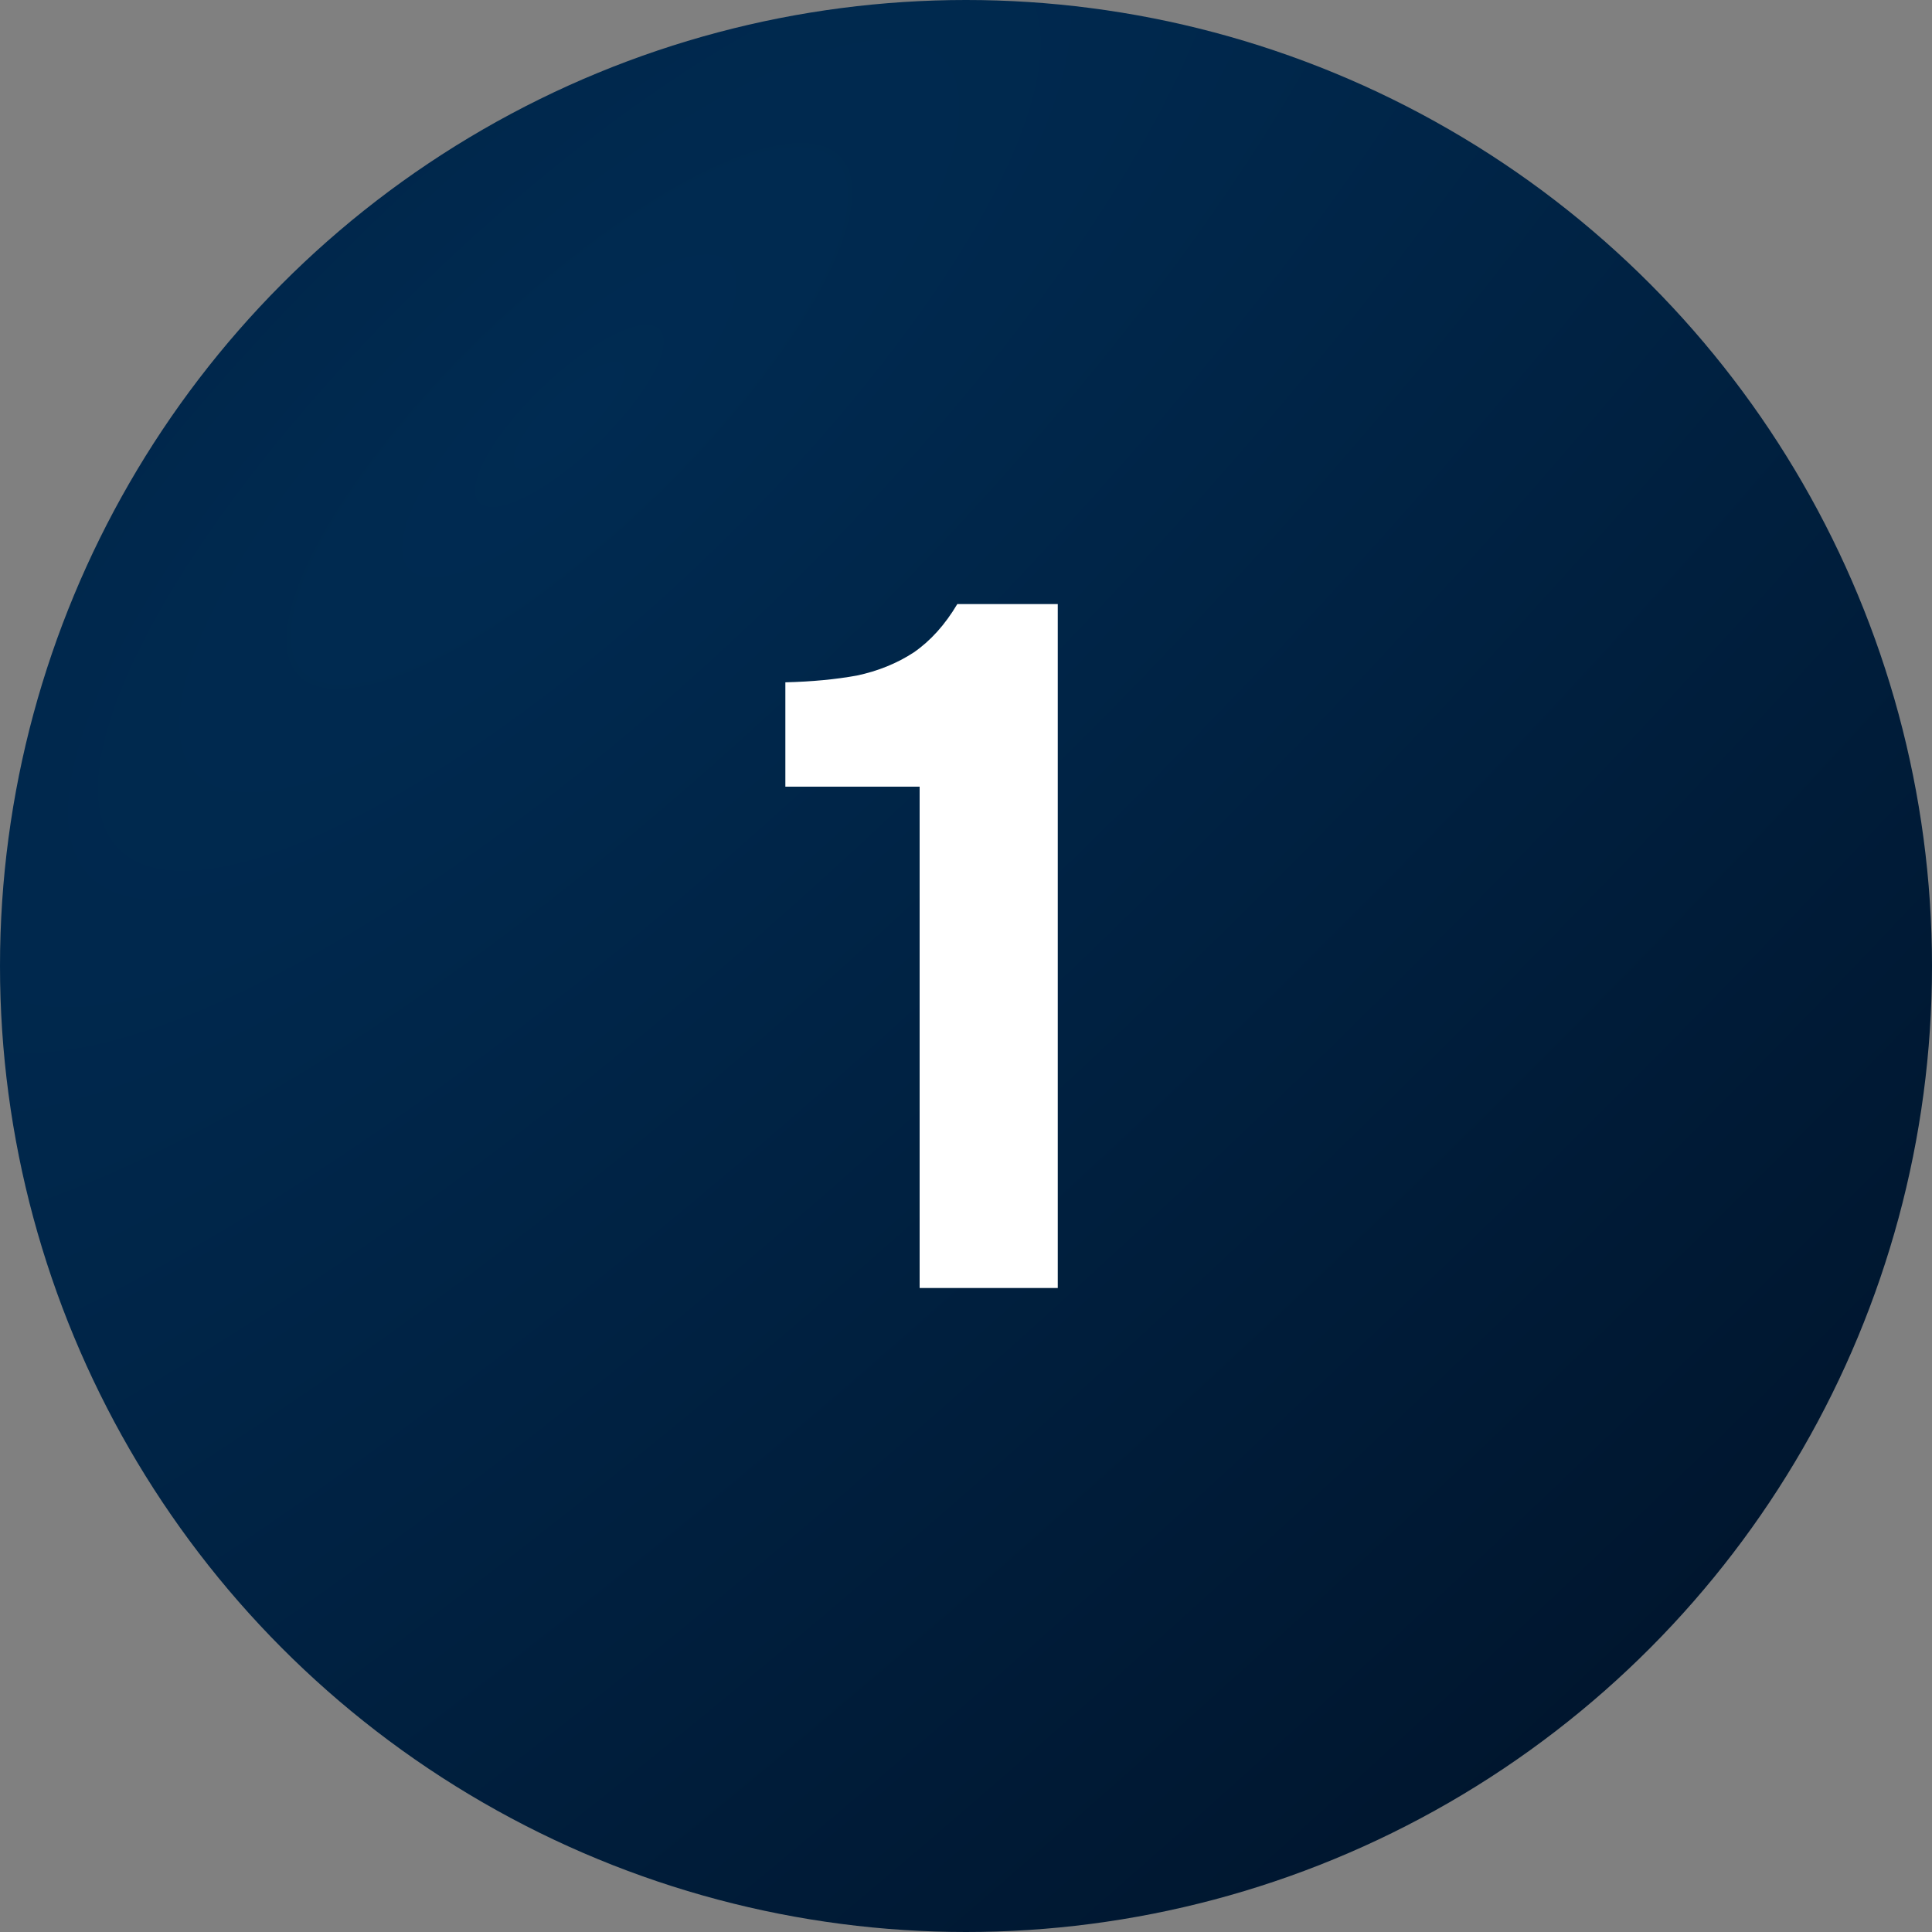 <?xml version="1.0" encoding="UTF-8"?> <svg xmlns="http://www.w3.org/2000/svg" width="30" height="30" viewBox="0 0 30 30" fill="none"><rect x="0" y="0" width="30" height="30" fill="#808080" stroke="none"/><circle cx="15" cy="15" r="15" fill="url(#paint0_radial_56_1020)"></circle><path d="M14.28 20V12.215H12.195V10.595C12.605 10.585 12.975 10.55 13.305 10.49C13.635 10.42 13.93 10.3 14.19 10.13C14.45 9.95 14.675 9.7 14.865 9.38H16.425V20H14.28Z" fill="white"></path><defs><radialGradient id="paint0_radial_56_1020" cx="0" cy="0" r="1" gradientUnits="userSpaceOnUse" gradientTransform="translate(8.438 6.928) rotate(46.938) scale(31.58 98.049)"><stop stop-color="#002B52"></stop><stop offset="1" stop-color="#001126"></stop></radialGradient></defs></svg> 
